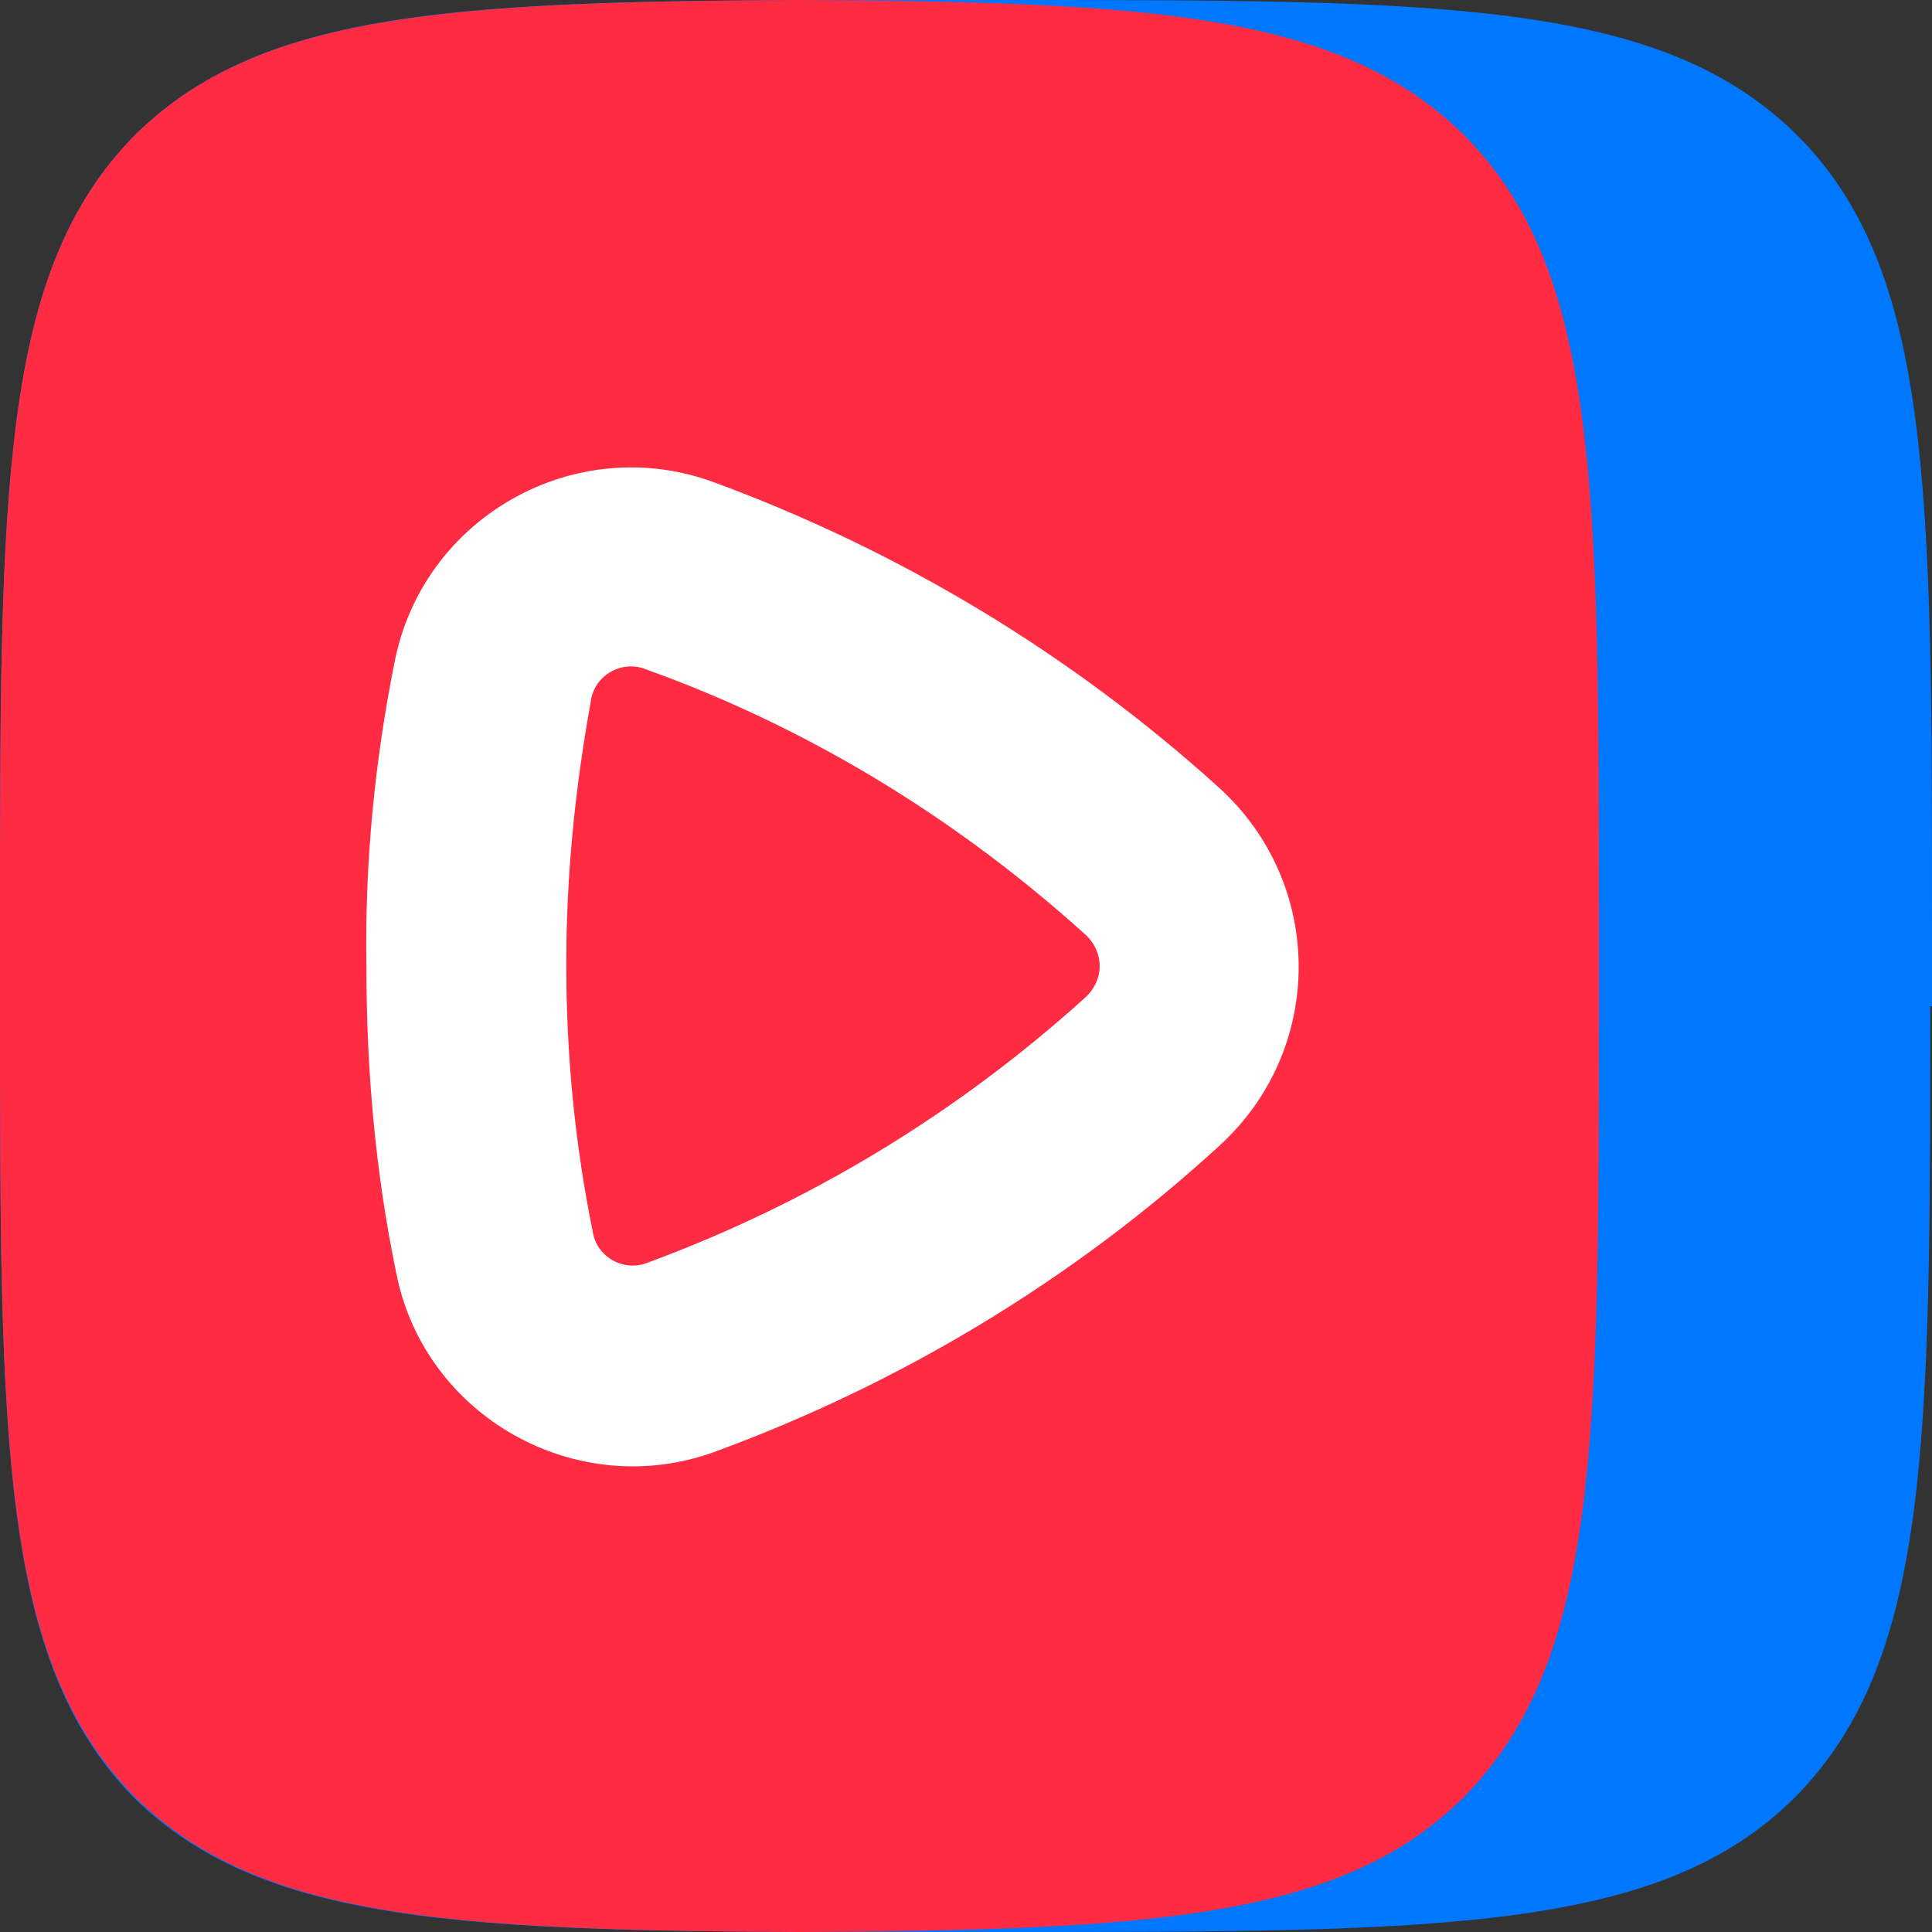 <?xml version="1.0" encoding="UTF-8" standalone="no"?>
<!-- Generator: Adobe Illustrator 26.3.1, SVG Export Plug-In . SVG Version: 6.00 Build 0)  -->

<svg
   version="1.1"
   id="Слой_1"
   x="0px"
   y="0px"
   width="110.2"
   height="110.2"
   viewBox="0 0 110.2 110.2"
   xml:space="preserve"
   sodipodi:docname="vkvideo.svg"
   inkscape:version="1.1.2 (b8e25be833, 2022-02-05)"
   xmlns:inkscape="http://www.inkscape.org/namespaces/inkscape"
   xmlns:sodipodi="http://sodipodi.sourceforge.net/DTD/sodipodi-0.dtd"
   xmlns="http://www.w3.org/2000/svg"
   xmlns:svg="http://www.w3.org/2000/svg"><rect x="0" y="0" width="110.2" height="110.2" fill="#333333" stroke="none"/><defs
   id="defs21">
	
	
</defs><sodipodi:namedview
   id="namedview19"
   pagecolor="#ffffff"
   bordercolor="#111111"
   borderopacity="1"
   inkscape:pageshadow="0"
   inkscape:pageopacity="0"
   inkscape:pagecheckerboard="1"
   showgrid="false"
   fit-margin-top="0"
   fit-margin-left="0"
   fit-margin-right="0"
   fit-margin-bottom="0"
   inkscape:zoom="3.0716719"
   inkscape:cx="-12.045558"
   inkscape:cy="15.626669"
   inkscape:window-width="1920"
   inkscape:window-height="1009"
   inkscape:window-x="-8"
   inkscape:window-y="-8"
   inkscape:window-maximized="1"
   inkscape:current-layer="Слой_1" />
<style
   type="text/css"
   id="style2">
	.st0{fill:#FF2B42;}
	.st1{fill-rule:evenodd;clip-rule:evenodd;fill:#0077FF;}
	.st2{fill-rule:evenodd;clip-rule:evenodd;fill:#FF2B42;}
	.st3{fill-rule:evenodd;clip-rule:evenodd;fill:#FFFFFF;}
	.st4{fill-rule:evenodd;clip-rule:evenodd;}
</style>
<g
   id="g14">
		<path
   class="st1"
   d="m 110.1,57.4 c 0,24.9 0,37.3 -7.7,45.1 -7.7,7.7 -20.2,7.7 -45.1,7.7 h -4.6 c -24.9,0 -37.3,0 -45.1,-7.7 C 0,94.7 0,82.2 0,57.4 V 52.8 C 0,27.9 0,15.5 7.7,7.7 15.5,0 27.9,0 52.8,0 h 4.6 c 24.9,0 37.3,0 45.1,7.7 7.7,7.7 7.7,20.2 7.7,45.1 v 4.6 z m 0,0"
   id="path6" />
		<path
   class="st2"
   d="m 45.6,0 c 20.2,0.1 30.9,0.8 37.9,7.7 7.7,7.7 7.7,20.2 7.7,45.1 v 4.6 c 0,24.9 0,37.3 -7.7,45.1 -6.9,6.9 -17.7,7.6 -37.9,7.7 C 25.4,110.1 14.7,109.4 7.7,102.5 0,94.7 0,82.2 0,57.4 V 52.8 C 0,27.9 0,15.5 7.7,7.7 14.7,0.8 25.4,0.1 45.6,0 Z m 0,0"
   id="path8" />
		<path
   class="st3"
   d="m 36.9,38.2 c -1.4,-0.6 -3,0.3 -3.2,1.8 -0.9,5 -1.4,9.9 -1.4,15 0,5.2 0.5,10.3 1.5,15.2 0.2,1.5 1.8,2.4 3.2,1.8 9.2,-3.4 17.6,-8.5 24.9,-15.1 1.1,-1 1.1,-2.6 0,-3.6 C 54.6,46.7 46.1,41.5 36.9,38.2 Z M 22.5,37.8 c 1.6,-8.3 10.3,-13.2 18.2,-10.3 10.6,3.9 20.4,9.8 28.8,17.4 6.1,5.5 6.1,15 0,20.5 C 61.2,73 51.4,78.9 40.8,82.8 32.9,85.7 24.2,80.8 22.6,72.6 21.4,66.8 20.9,61 20.9,55.1 c -0.1,-6 0.5,-11.8 1.6,-17.3 z m 0,0"
   id="path10" />
		
	</g>
</svg>
